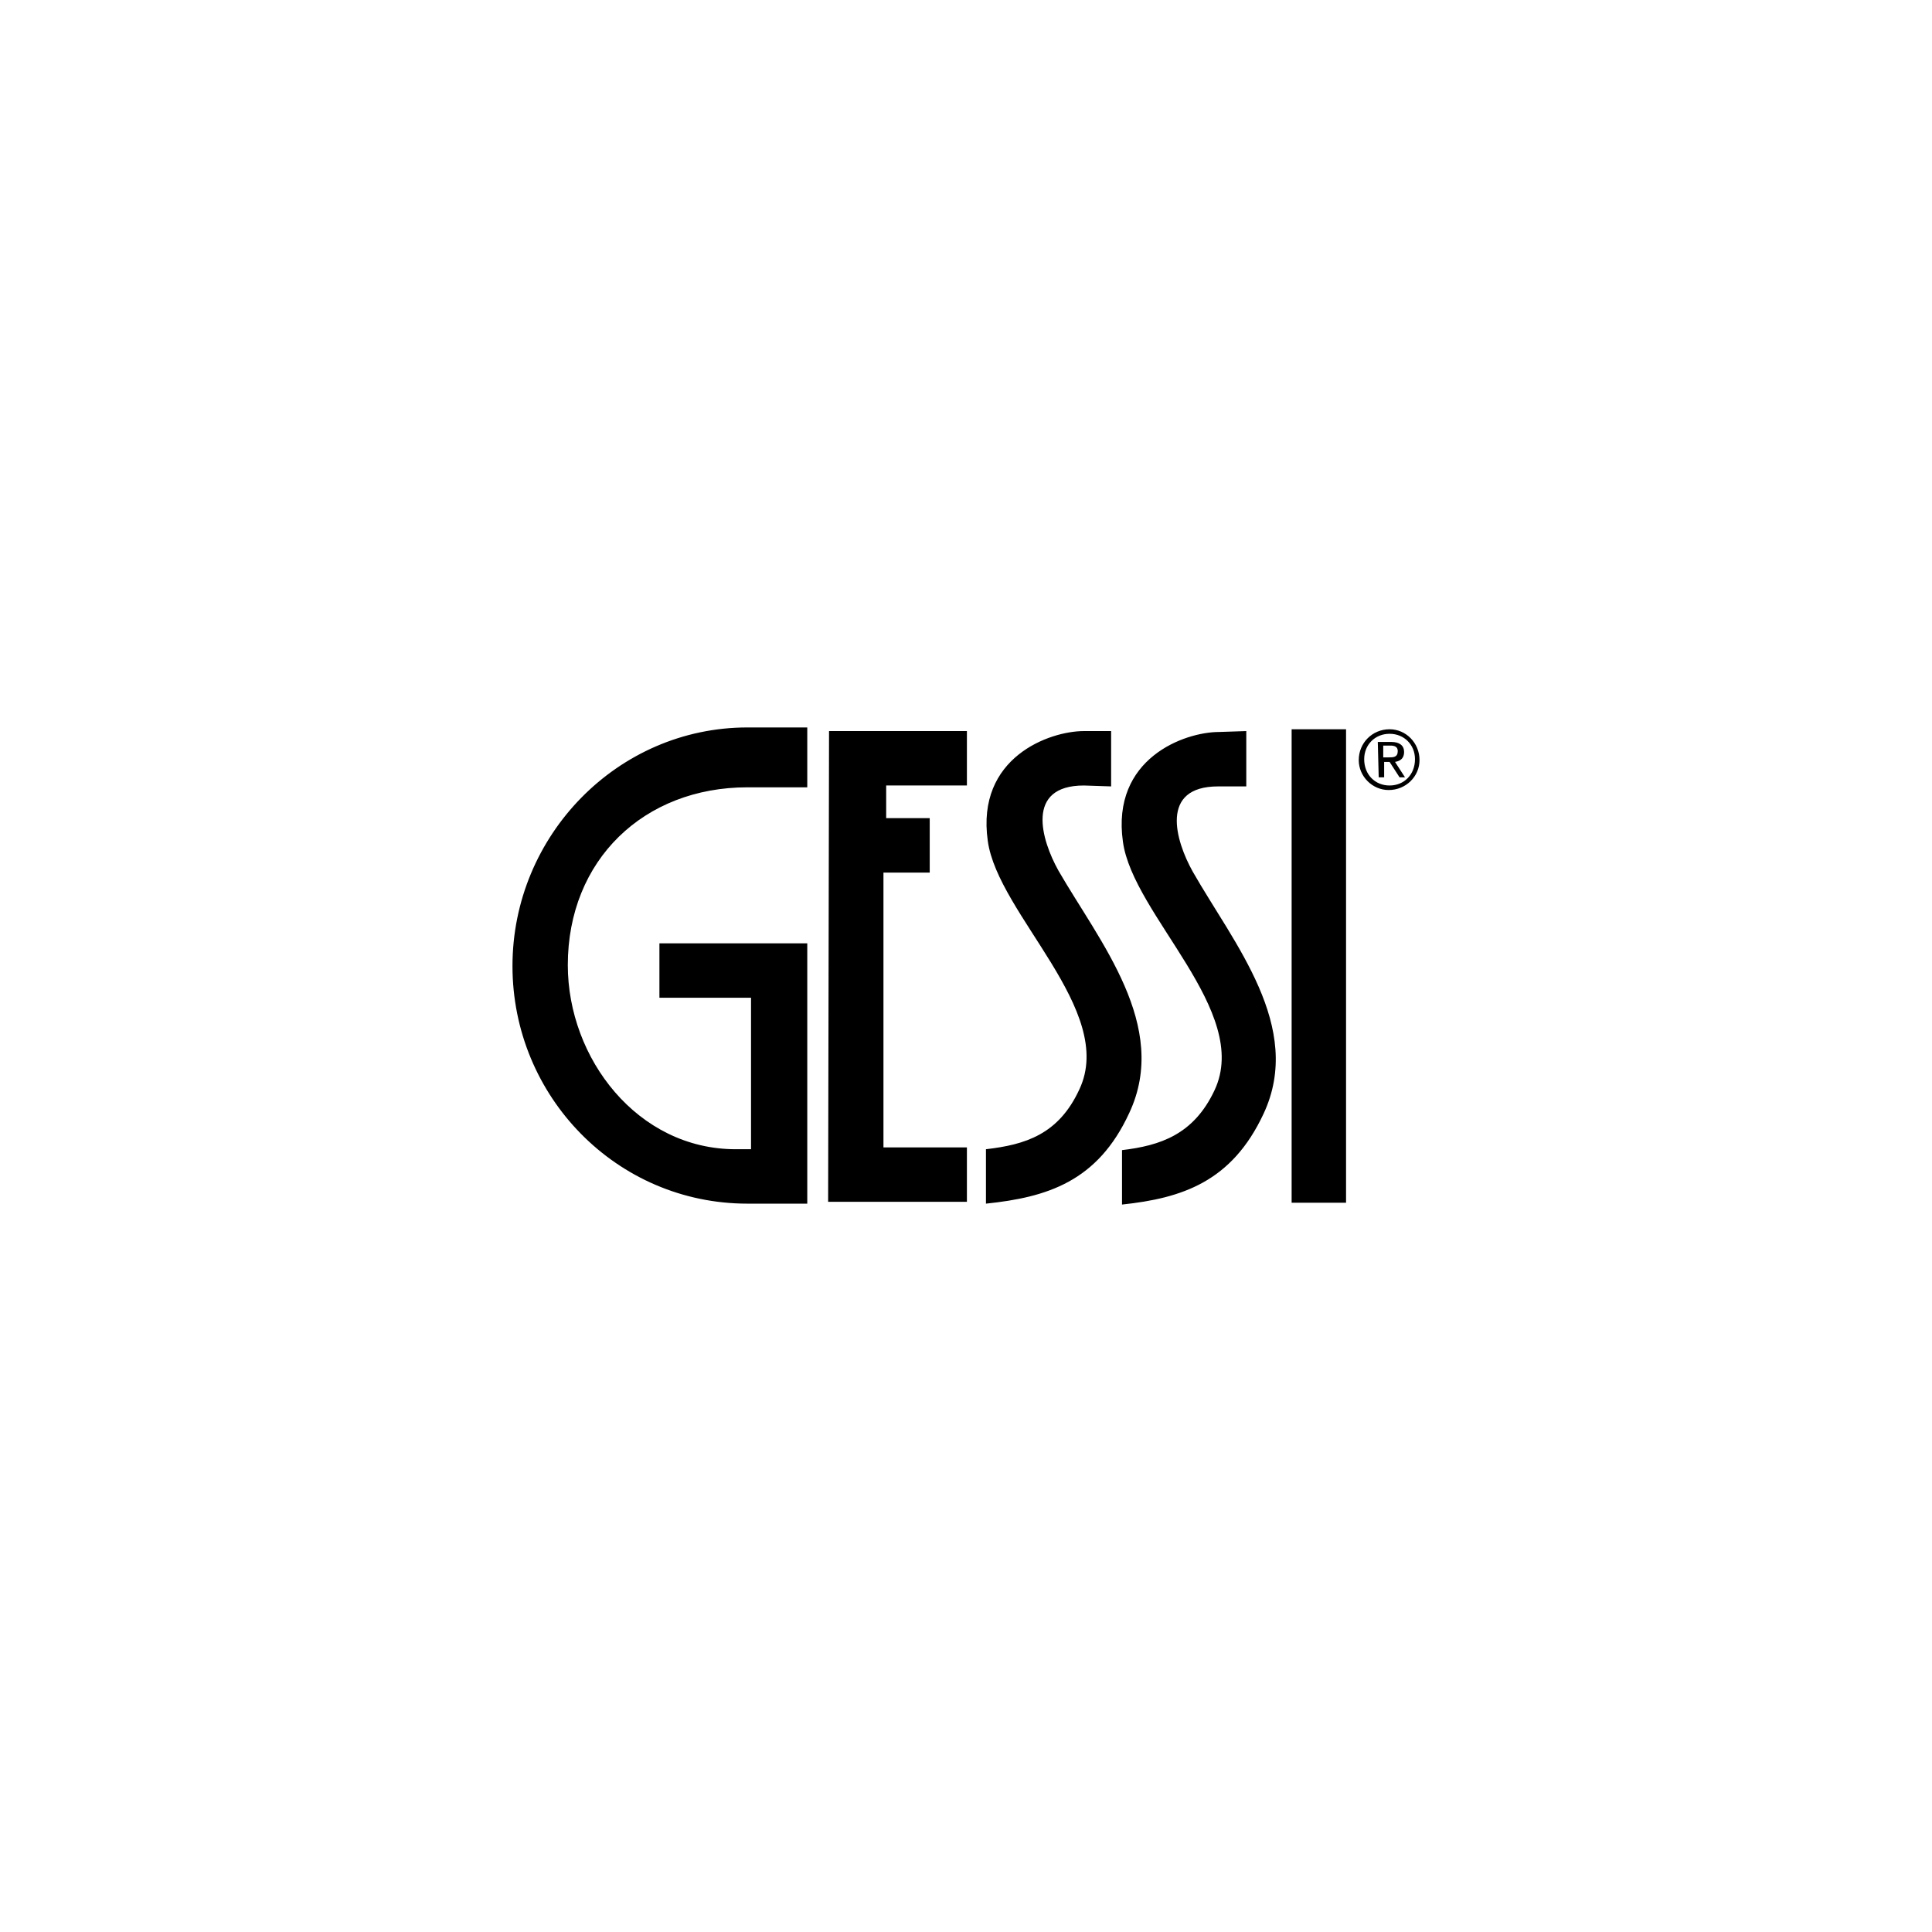 <?xml version="1.0" encoding="utf-8"?>
<!-- Generator: Adobe Illustrator 28.1.0, SVG Export Plug-In . SVG Version: 6.00 Build 0)  -->
<svg version="1.1" id="Ebene_1" xmlns="http://www.w3.org/2000/svg" xmlns:xlink="http://www.w3.org/1999/xlink" x="0px" y="0px"
	 viewBox="0 0 213 213" style="enable-background:new 0 0 213 213;" xml:space="preserve">
<path d="M89,86.8h-6.6c-11.4,0-19.8,8-19.8,19.6c0,10.3,7.7,20.3,18.5,20.3h1.7v-16.7H72.7v-6H89v28.7h-6.6
	c-14.4,0-25.9-11.8-25.9-26.2s11.6-26.3,25.9-26.3H89L89,86.8L89,86.8z M119.5,86.6c-6.5,0-4.7,6-2.8,9.4
	c4.5,7.8,12.3,17.1,7.8,26.7c-3.5,7.6-9.1,9.3-15.8,10v-6c4.3-0.5,8-1.6,10.3-6.6c4.1-8.7-9-19.3-10.1-27.4
	c-1.3-9.2,6.8-12.1,10.6-12.1h3v6.1L119.5,86.6z M134.3,86.7c-6.5,0-4.7,6-2.8,9.4c4.5,7.9,12.3,17.1,7.8,26.7
	c-3.5,7.5-9,9.3-15.6,10v-6c4.2-0.5,7.9-1.7,10.2-6.6c4.1-8.7-9-19.3-10.1-27.4c-1.3-9.2,6.8-12.1,10.6-12.1l3-0.1v6.1H134.3
	L134.3,86.7z M142.4,80.4h6v52.2h-6V80.4z M91.4,80.6L91.4,80.6h15.2v6h-8.9v3.6h4.8v6h-5.1v30.3h9.2v6H91.3L91.4,80.6 M153.2,80.4
	c1.8,0,3.3,1.5,3.3,3.4c0,1.8-1.5,3.3-3.4,3.3c-1.8,0-3.3-1.5-3.3-3.3C149.8,81.9,151.3,80.4,153.2,80.4L153.2,80.4L153.2,80.4z
	 M153.2,86.6c1.6,0,2.8-1.2,2.8-2.9c0-1.6-1.2-2.8-2.8-2.8s-2.8,1.2-2.8,2.8C150.4,85.4,151.6,86.6,153.2,86.6z M151.9,81.8h1.5
	c0.9,0,1.4,0.4,1.4,1.1c0,0.7-0.4,1-1,1.1l1.1,1.7h-0.6l-1.1-1.7h-0.6v1.7h-0.6L151.9,81.8L151.9,81.8z M152.5,83.5h0.6
	c0.5,0,1,0,1-0.7c0-0.5-0.4-0.6-0.8-0.6h-0.8L152.5,83.5z"/>
</svg>
